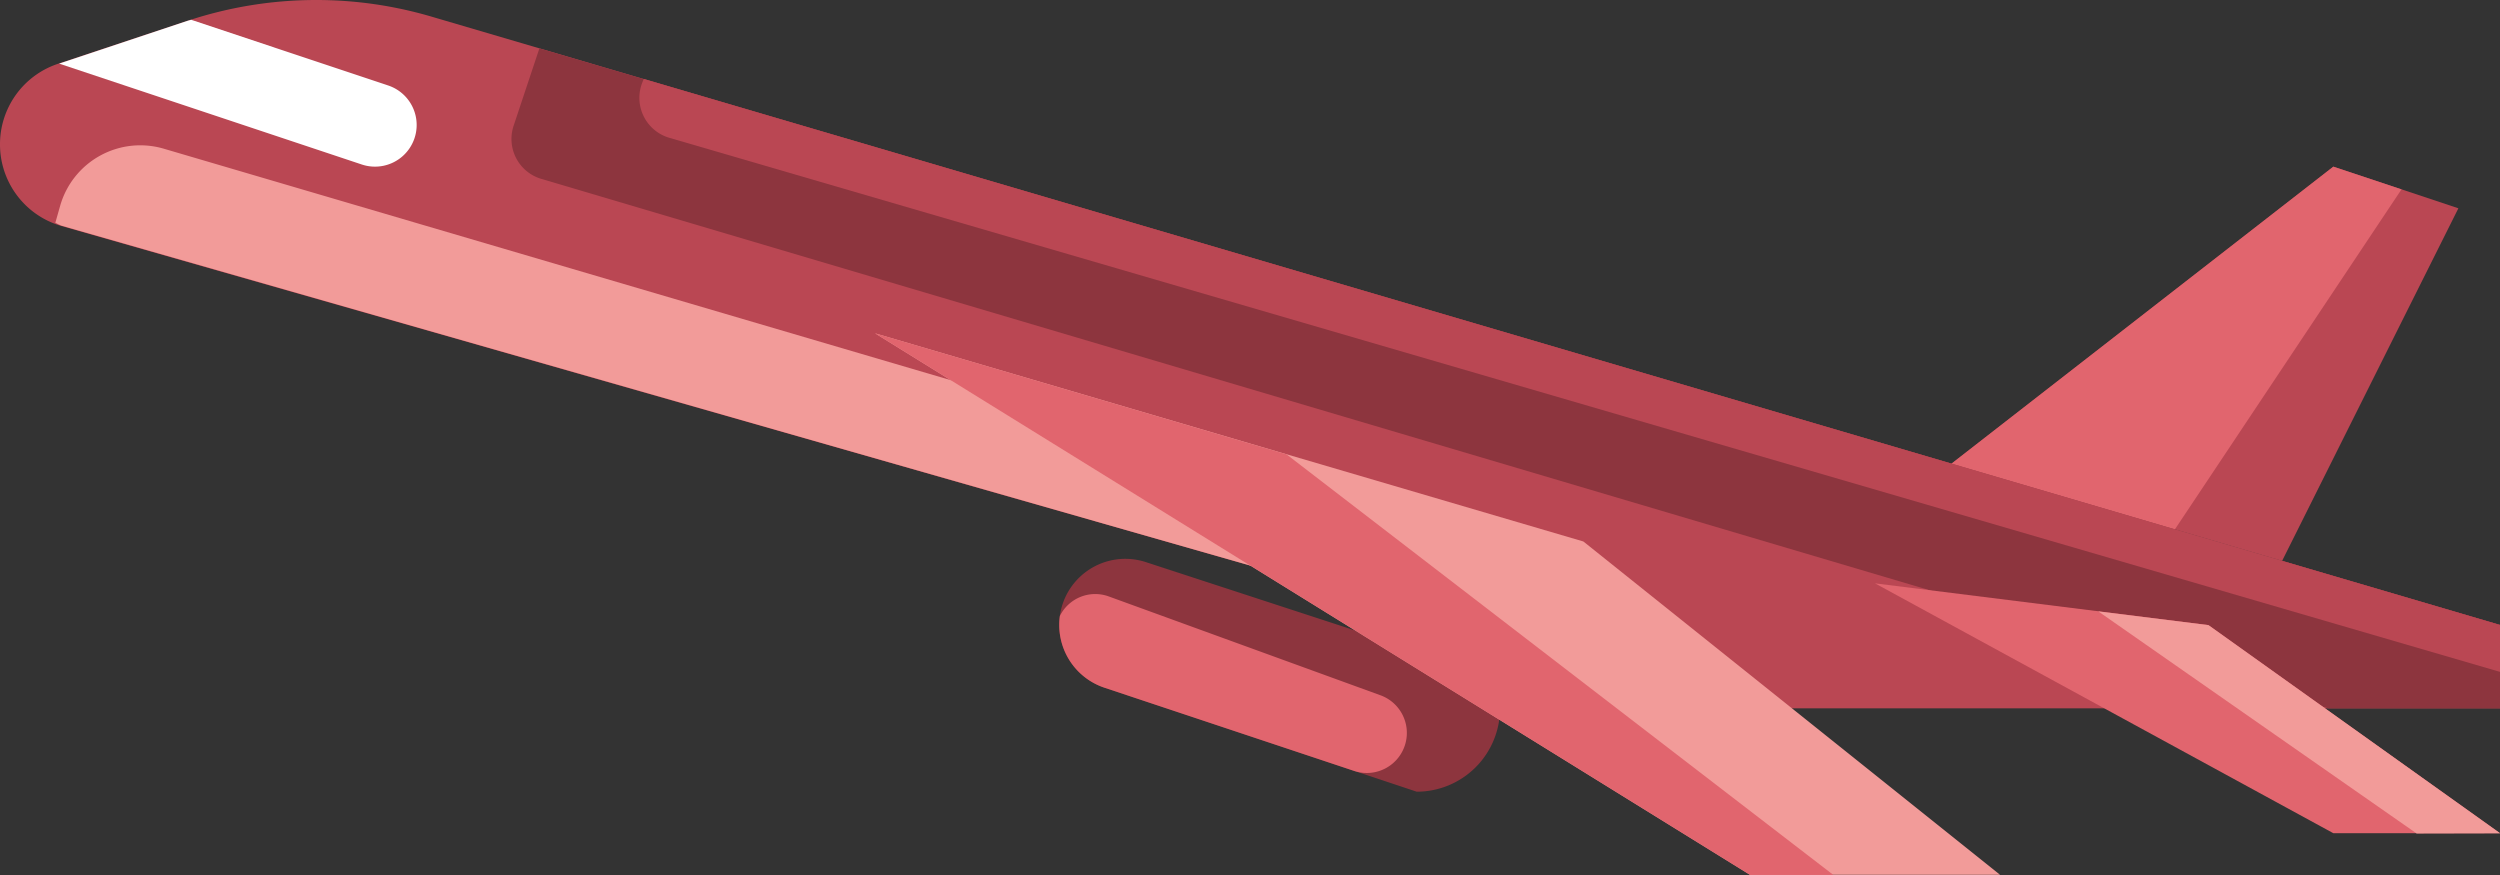 <svg xmlns="http://www.w3.org/2000/svg" width="40.833" height="14.292" viewBox="0 0 40.833 14.292">
  <rect x="0" y="0" width="40.833" height="14.292" fill="#333333" stroke="none"/>
  <g id="travel_icon" transform="translate(-2 -2)">
    <path id="Path_67551" data-name="Path 67551" d="M30.583,13.569h12.25V12.208L9.046,2.271A6.663,6.663,0,0,0,7.165,2h0a6.666,6.666,0,0,0-2.108.342l-2.11.7A1.384,1.384,0,0,0,2,4.359H2A1.385,1.385,0,0,0,3,5.69l19.413,5.546" fill="#ba4753"/>
    <path id="Path_67552" data-name="Path 67552" d="M3.428,6.8a1.037,1.037,0,0,1-.1-.048l.08-.282A1.361,1.361,0,0,1,5.1,5.543l20.713,6.092a1.361,1.361,0,0,1,.975,1.24l-3.948-.525Z" transform="translate(-0.424 -1.114)" fill="#f29b99"/>
    <path id="Path_67553" data-name="Path 67553" d="M14.31,4.425l.421-1.264,32.023,9.418V13.94H43.947L14.763,5.293A.68.68,0,0,1,14.31,4.425Z" transform="translate(-3.921 -0.371)" fill="#8d353e"/>
    <path id="Path_67554" data-name="Path 67554" d="M34.62,17.854h0a1.361,1.361,0,0,1-1.361,1.361h0l-5.1-1.7a1.079,1.079,0,0,1-.683-1.365h0a1.079,1.079,0,0,1,1.359-.685l3.414,1.115" transform="translate(-8.12 -4.284)" fill="#8d353e"/>
    <path id="Path_67555" data-name="Path 67555" d="M23,10l11.569,3.4,6.806,5.444H37.292Z" transform="translate(-6.708 -2.556)" fill="#f29b99"/>
    <path id="Path_67556" data-name="Path 67556" d="M47,16l5.444.681,4.764,3.4H54.486Z" transform="translate(-14.375 -4.472)" fill="#e1656e"/>
    <path id="Path_67557" data-name="Path 67557" d="M54.235,12.439l2.879-5.759L55.072,6l-6.237,4.851" transform="translate(-14.961 -1.278)" fill="#ba4753"/>
    <path id="Path_67558" data-name="Path 67558" d="M5.51,2.494c.021-.007.044-.012.065-.019L8.793,3.548a.68.68,0,1,1-.43,1.291L3.419,3.191Z" transform="translate(-0.453 -0.152)" fill="#fff"/>
    <path id="Path_67559" data-name="Path 67559" d="M27.432,16.614a.645.645,0,0,1,.794-.321l4.434,1.613a.654.654,0,0,1-.43,1.236l-4.072-1.357A1.08,1.08,0,0,1,27.432,16.614Z" transform="translate(-8.121 -4.553)" fill="#e1656e"/>
    <path id="Path_67560" data-name="Path 67560" d="M38.653,18.847l-8.932-6.87L23,10l14.292,8.847Z" transform="translate(-6.708 -2.556)" fill="#e1656e"/>
    <path id="Path_67561" data-name="Path 67561" d="M52.484,11.924l-3.649-1.073L55.072,6l1.113.371Z" transform="translate(-14.961 -1.278)" fill="#e1656e"/>
    <path id="Path_67562" data-name="Path 67562" d="M57.557,20.3l-5.2-3.628,1.8.225,4.764,3.4" transform="translate(-16.085 -4.686)" fill="#f29b99"/>
    <path id="Path_67563" data-name="Path 67563" d="M47.733,13.579l-29.9-8.723a.68.68,0,0,1-.441-.906l.022-.056,30.323,8.919Z" transform="translate(-4.9 -0.605)" fill="#ba4753"/>
  </g>
</svg>
